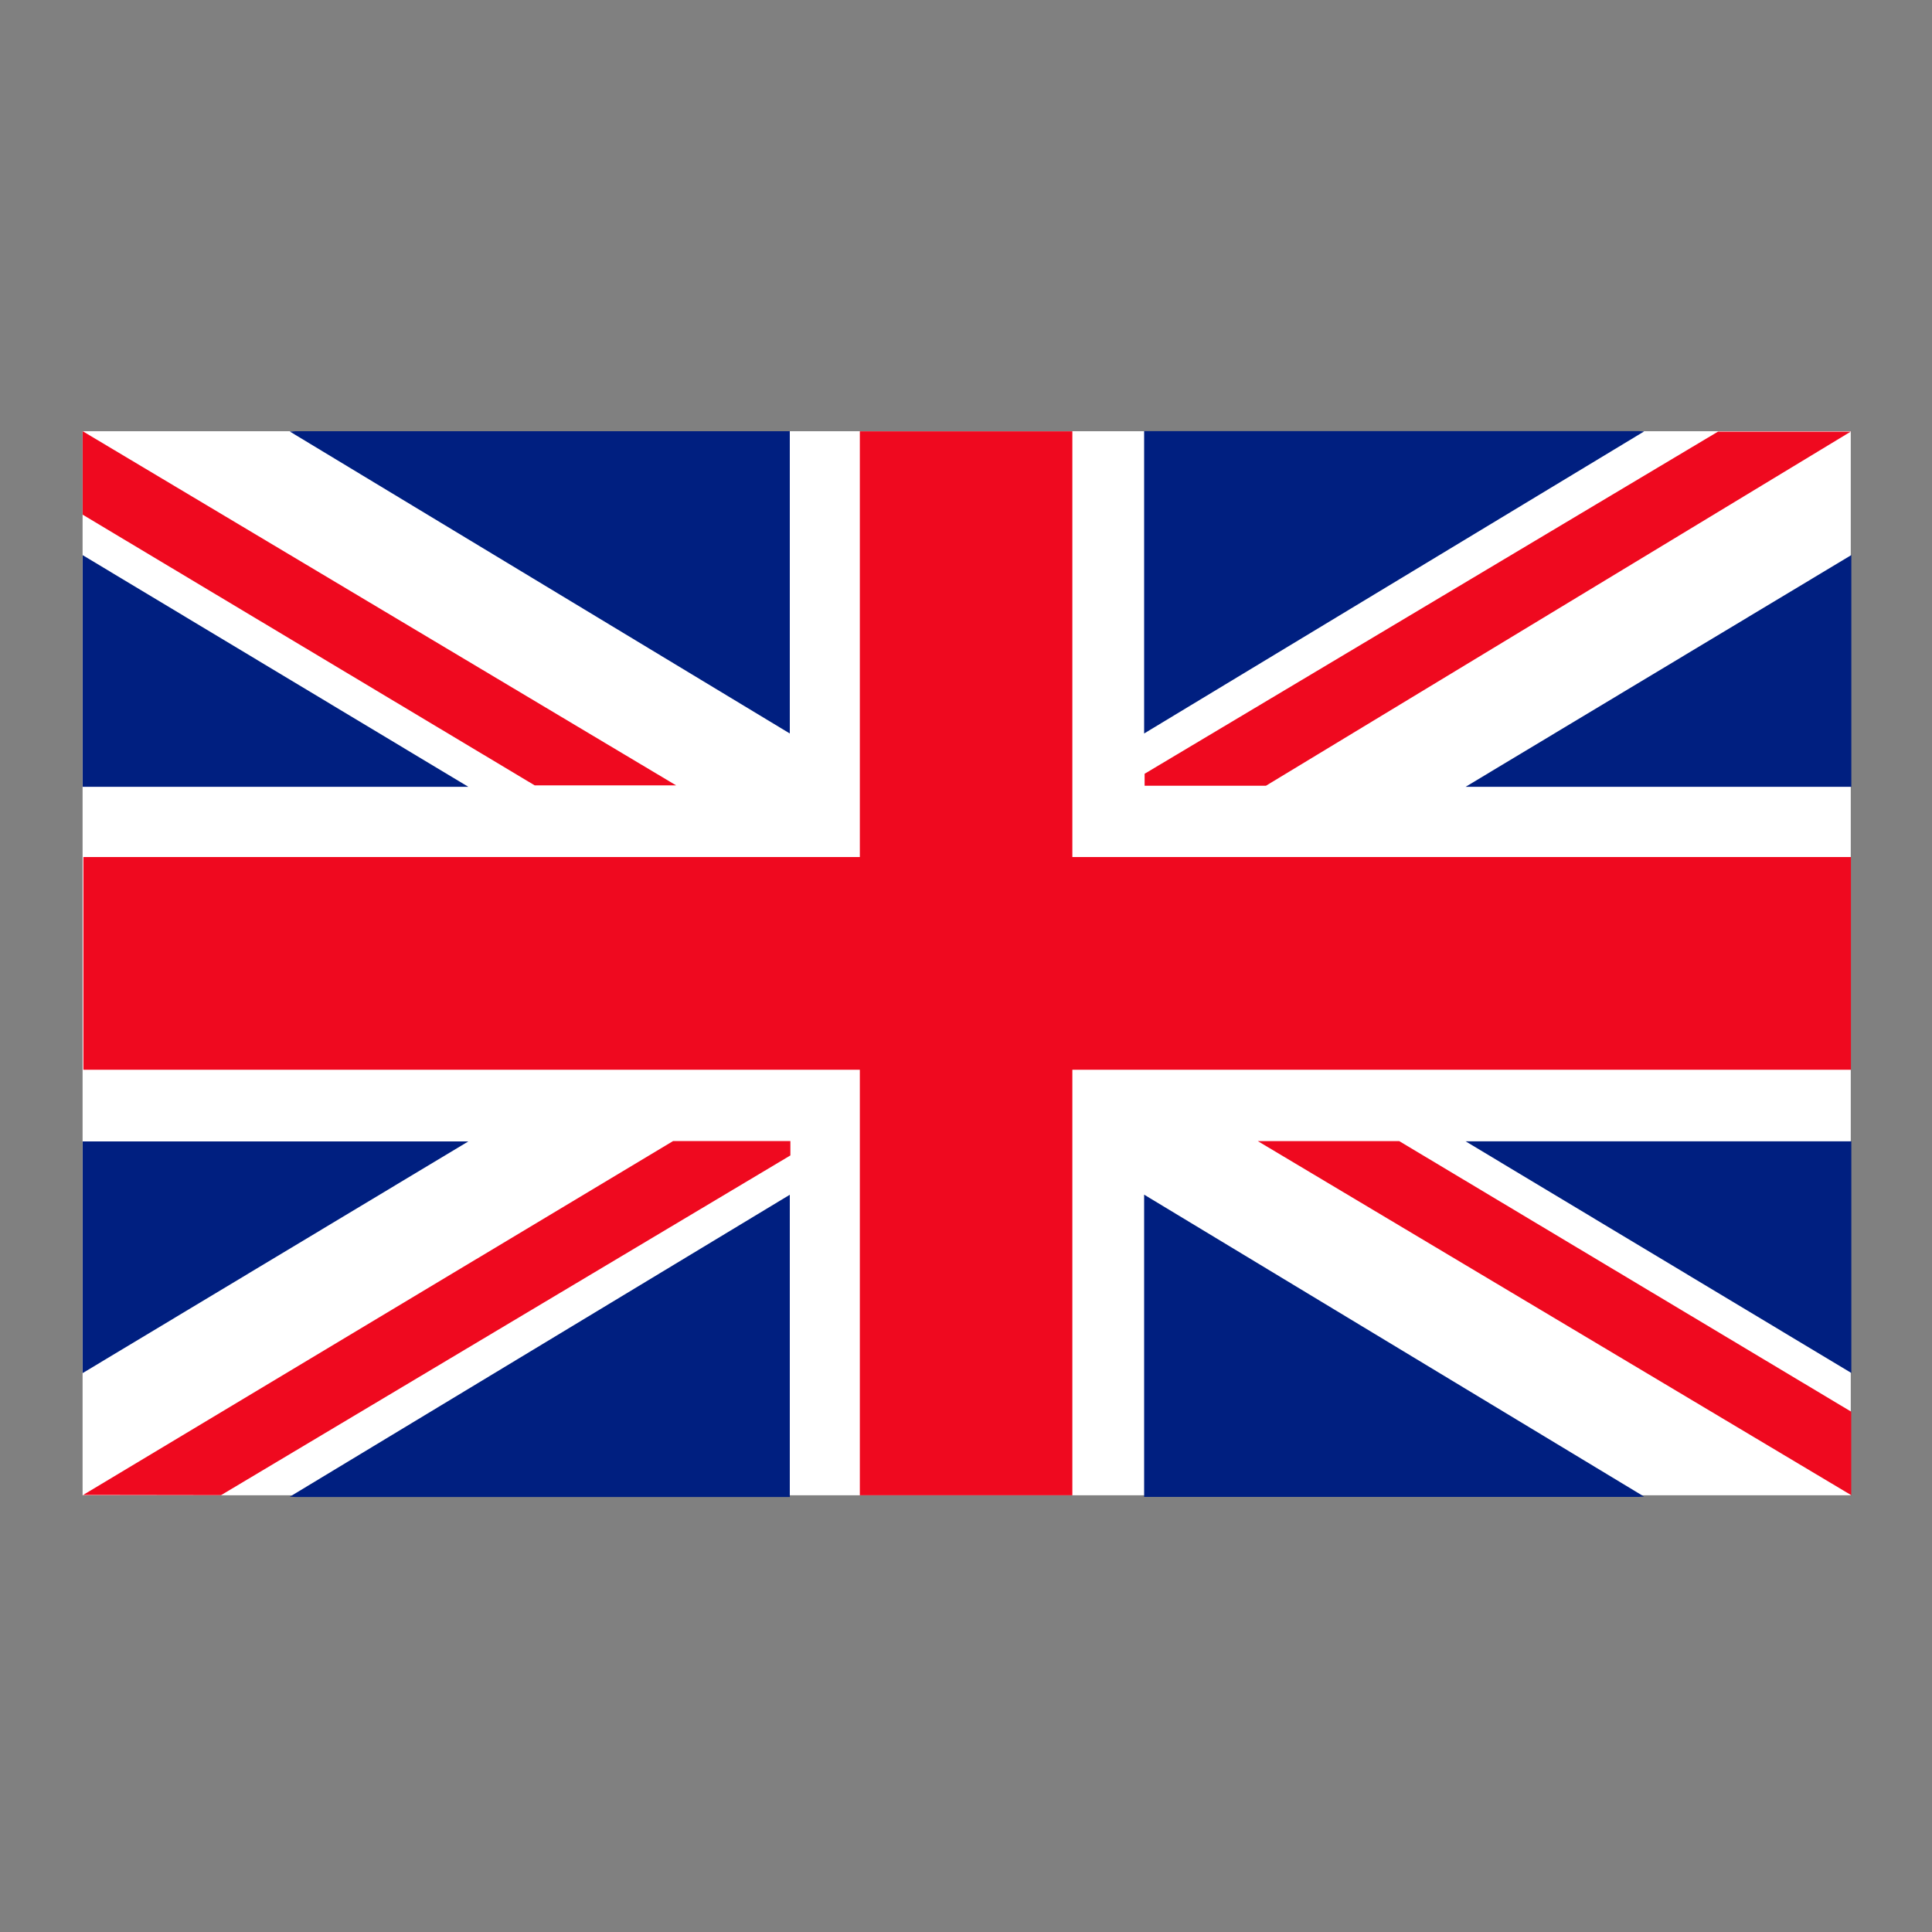 <svg xmlns="http://www.w3.org/2000/svg" xmlns:xlink="http://www.w3.org/1999/xlink" id="Layer_1" x="0px" y="0px" viewBox="0 0 2000 2000" style="enable-background:new 0 0 2000 2000;" xml:space="preserve"><rect x="0" y="0" width="2000" height="2000" fill="#808080" stroke="none"/><style type="text/css">	.st0{fill:#FFFFFF;}	.st1{fill:#EF091F;}	.st2{fill:#001F80;}</style><g>	<g>		<rect x="85.5" y="446.4" class="st0" width="1830.4" height="1101.5"></rect>		<polygon class="st1" points="1916.1,887.2 1110.1,887.2 1110.1,446.5 890.1,446.5 890.1,887.2 86.3,887.2 86.3,1107.4    890.1,1107.4 890.1,1547.9 1110.1,1547.9 1110.1,1107.4 1916.1,1107.4   "></polygon>	</g>	<g>		<polygon class="st2" points="85.6,574.7 85.6,814.5 484.8,814.5   "></polygon>		<polygon class="st2" points="305.8,446.4 300,446.7 817.6,759.3 817.6,446.4   "></polygon>		<polygon class="st1" points="699.9,813 85.6,446.4 85.6,532.8 553.5,813   "></polygon>		<polygon class="st1" points="1302.1,1181.3 1916.4,1547.8 1916.4,1461.4 1448.5,1181.3   "></polygon>	</g>	<g>		<polygon class="st2" points="85.6,1421.4 85.6,1181.6 484.8,1181.6   "></polygon>		<polygon class="st2" points="305.8,1549.7 300,1549.4 817.6,1236.8 817.6,1549.7   "></polygon>		<polygon class="st1" points="696.8,1181.2 86,1547.6 228.8,1547.8 818.2,1196.1 818.2,1181.2   "></polygon>	</g>	<g>		<polygon class="st2" points="1916.5,574.6 1916.5,814.5 1517.2,814.5   "></polygon>		<polygon class="st2" points="1696.2,446.3 1702,446.6 1184.4,759.3 1184.4,446.3   "></polygon>		<polygon class="st1" points="1915.9,446.8 1778.5,446.8 1184.9,801 1184.9,813.4 1310.5,813.4   "></polygon>	</g>	<g>		<polygon class="st2" points="1916.5,1421.3 1916.5,1181.5 1517.2,1181.5   "></polygon>		<polygon class="st2" points="1696.2,1549.6 1702,1549.3 1184.4,1236.7 1184.4,1549.6   "></polygon>	</g></g></svg>